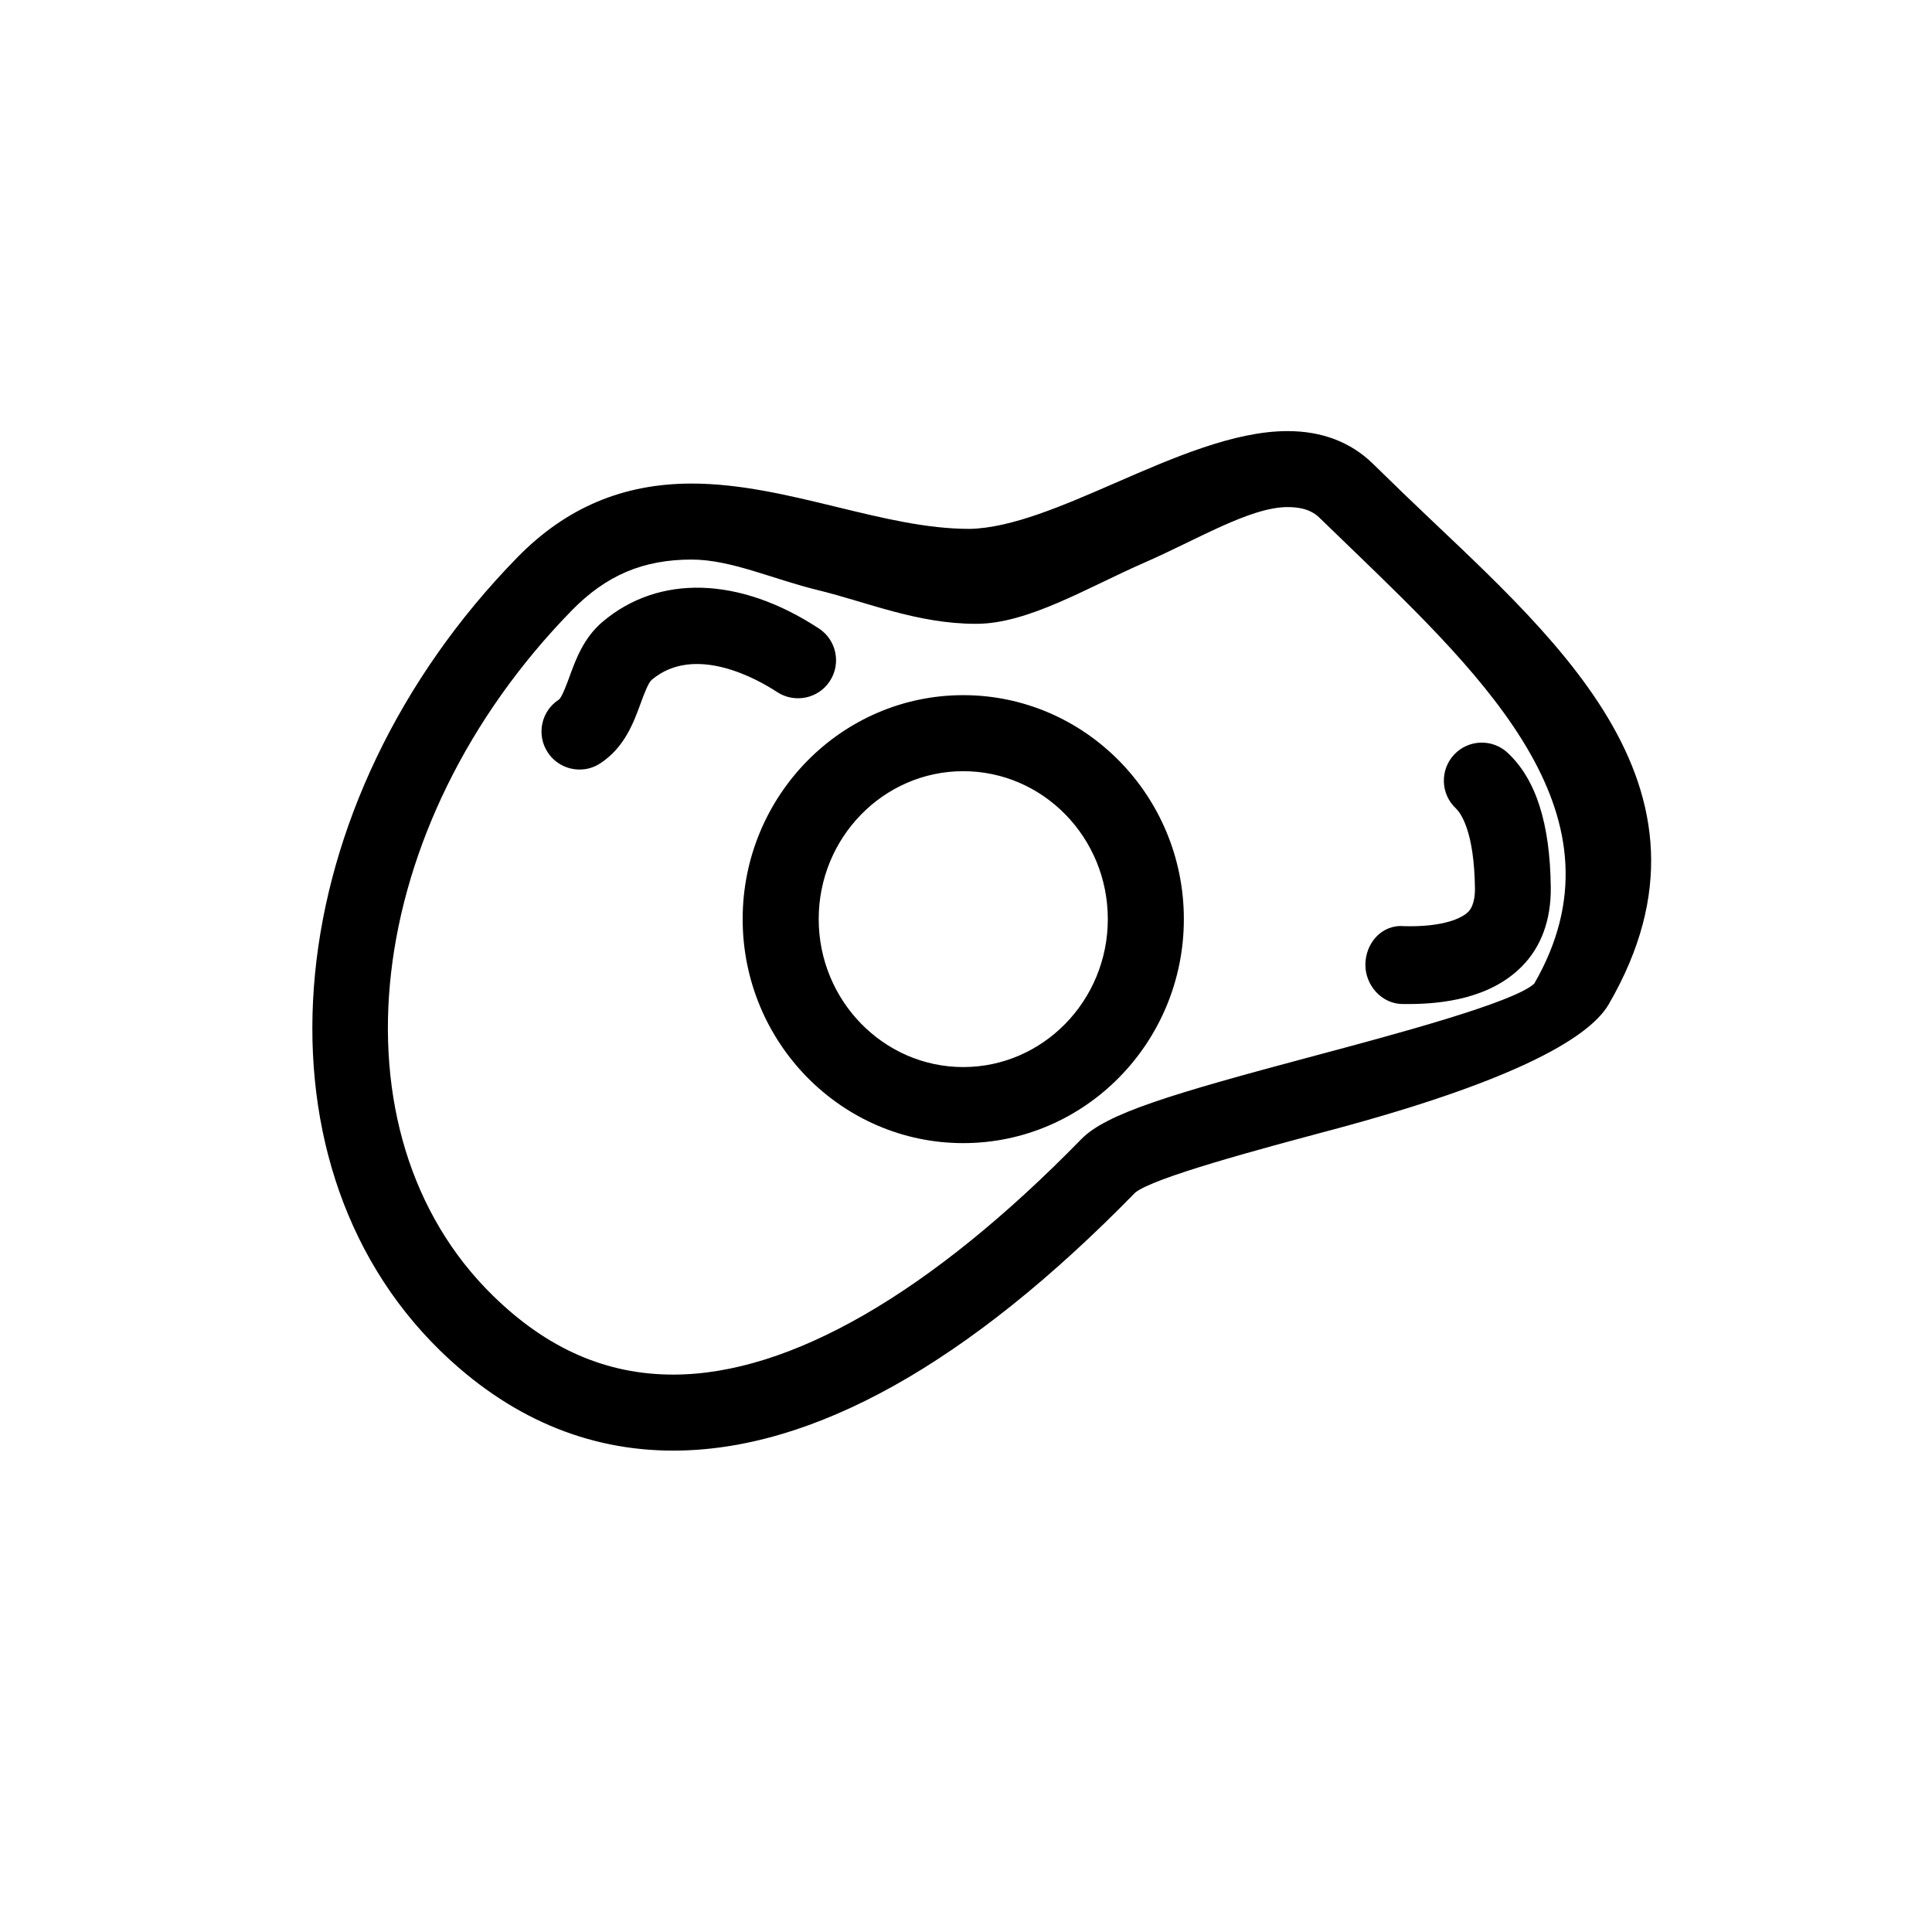 <?xml version="1.0" encoding="UTF-8"?>
<!-- Uploaded to: ICON Repo, www.iconrepo.com, Generator: ICON Repo Mixer Tools -->
<svg fill="#000000" width="800px" height="800px" version="1.1" viewBox="144 144 512 512" xmlns="http://www.w3.org/2000/svg">
 <path d="m322.41 528.43c-22.953 0-43.75-8.926-61.828-26.562-52.133-50.965-42.945-145.24 20.496-210.13 12.879-13.18 27.992-19.59 46.23-19.59 12.879 0 25.797 3.144 38.289 6.168 12.332 3.004 23.98 5.844 35.387 5.844 11.145-0.223 24.969-6.266 38.371-12.09 15.578-6.793 31.762-13.824 45.848-13.824 9.129 0 16.727 2.902 22.59 8.605l8.242 8.02c38.008 36.637 88.227 76.801 54.312 135.24-5.621 9.715-27.75 21.121-73.434 33.332-18.883 5.039-47.359 12.656-52.113 16.645-44.199 45.285-85.449 68.34-122.39 68.34zm4.898-236.14c-12.879 0-22.691 4.172-31.82 13.523-55.66 56.949-64.992 138.43-20.797 181.61 14.367 14.027 29.988 20.859 47.742 20.859 30.875 0 68.277-21.582 108.16-62.434 6.648-6.769 23.738-11.891 61.164-21.887 21.383-5.703 53.625-14.328 58.844-19.305 25.391-44.012-12.172-80.246-48.488-115.29l-8.402-8.121c-1.352-1.328-3.586-2.863-8.504-2.863-9.914 0-24.082 8.688-37.824 14.672-15.137 6.609-30.895 16.262-44.641 16.262h-0.141c-15.496 0-28.859-5.762-41.754-8.906-11.871-2.863-23.074-8.121-33.535-8.121zm71.965 154.65c-32.242 0-58.461-26.621-58.461-59.367 0-32.727 26.238-59.348 58.461-59.348 32.223 0 58.461 26.621 58.461 59.348 0 32.727-26.238 59.367-58.461 59.367zm0-98.566c-21.141 0-38.309 17.594-38.309 39.195s17.191 39.215 38.309 39.215c21.121 0 38.309-17.594 38.309-39.215s-17.148-39.195-38.309-39.195zm147.94 51.832c5.281-5.238 7.879-12.574 7.758-21.141-0.203-16.848-3.91-28.477-11.348-35.488-4.051-3.848-10.418-3.668-14.246 0.383-3.789 4.031-3.648 10.418 0.422 14.246 1.43 1.391 4.875 6.246 5.078 21.16 0.039 4.414-1.371 5.883-1.855 6.348-1.41 1.43-6.227 4.031-16.988 3.727-5.906-0.484-10.117 4.535-10.195 10.098-0.078 5.566 4.356 10.543 9.918 10.543h1.41c9.211 0 21.703-1.512 30.047-9.875zm-244.14-53.906c6.41-4.191 8.828-10.742 10.742-16 0.828-2.258 1.977-5.34 2.883-6.125 11.465-9.715 28.375 0 33.273 3.246 4.637 3.004 10.902 1.754 13.945-2.922 3.043-4.656 1.754-10.902-2.902-13.945-20.961-13.77-42.406-14.414-57.336-1.758-4.981 4.211-7.094 9.953-8.77 14.57-0.707 1.914-2.016 5.523-2.84 6.066-4.676 3.043-5.965 9.289-2.922 13.945 1.934 2.941 5.141 4.555 8.422 4.555 1.914 0.02 3.809-0.523 5.504-1.633z"/>
</svg>
